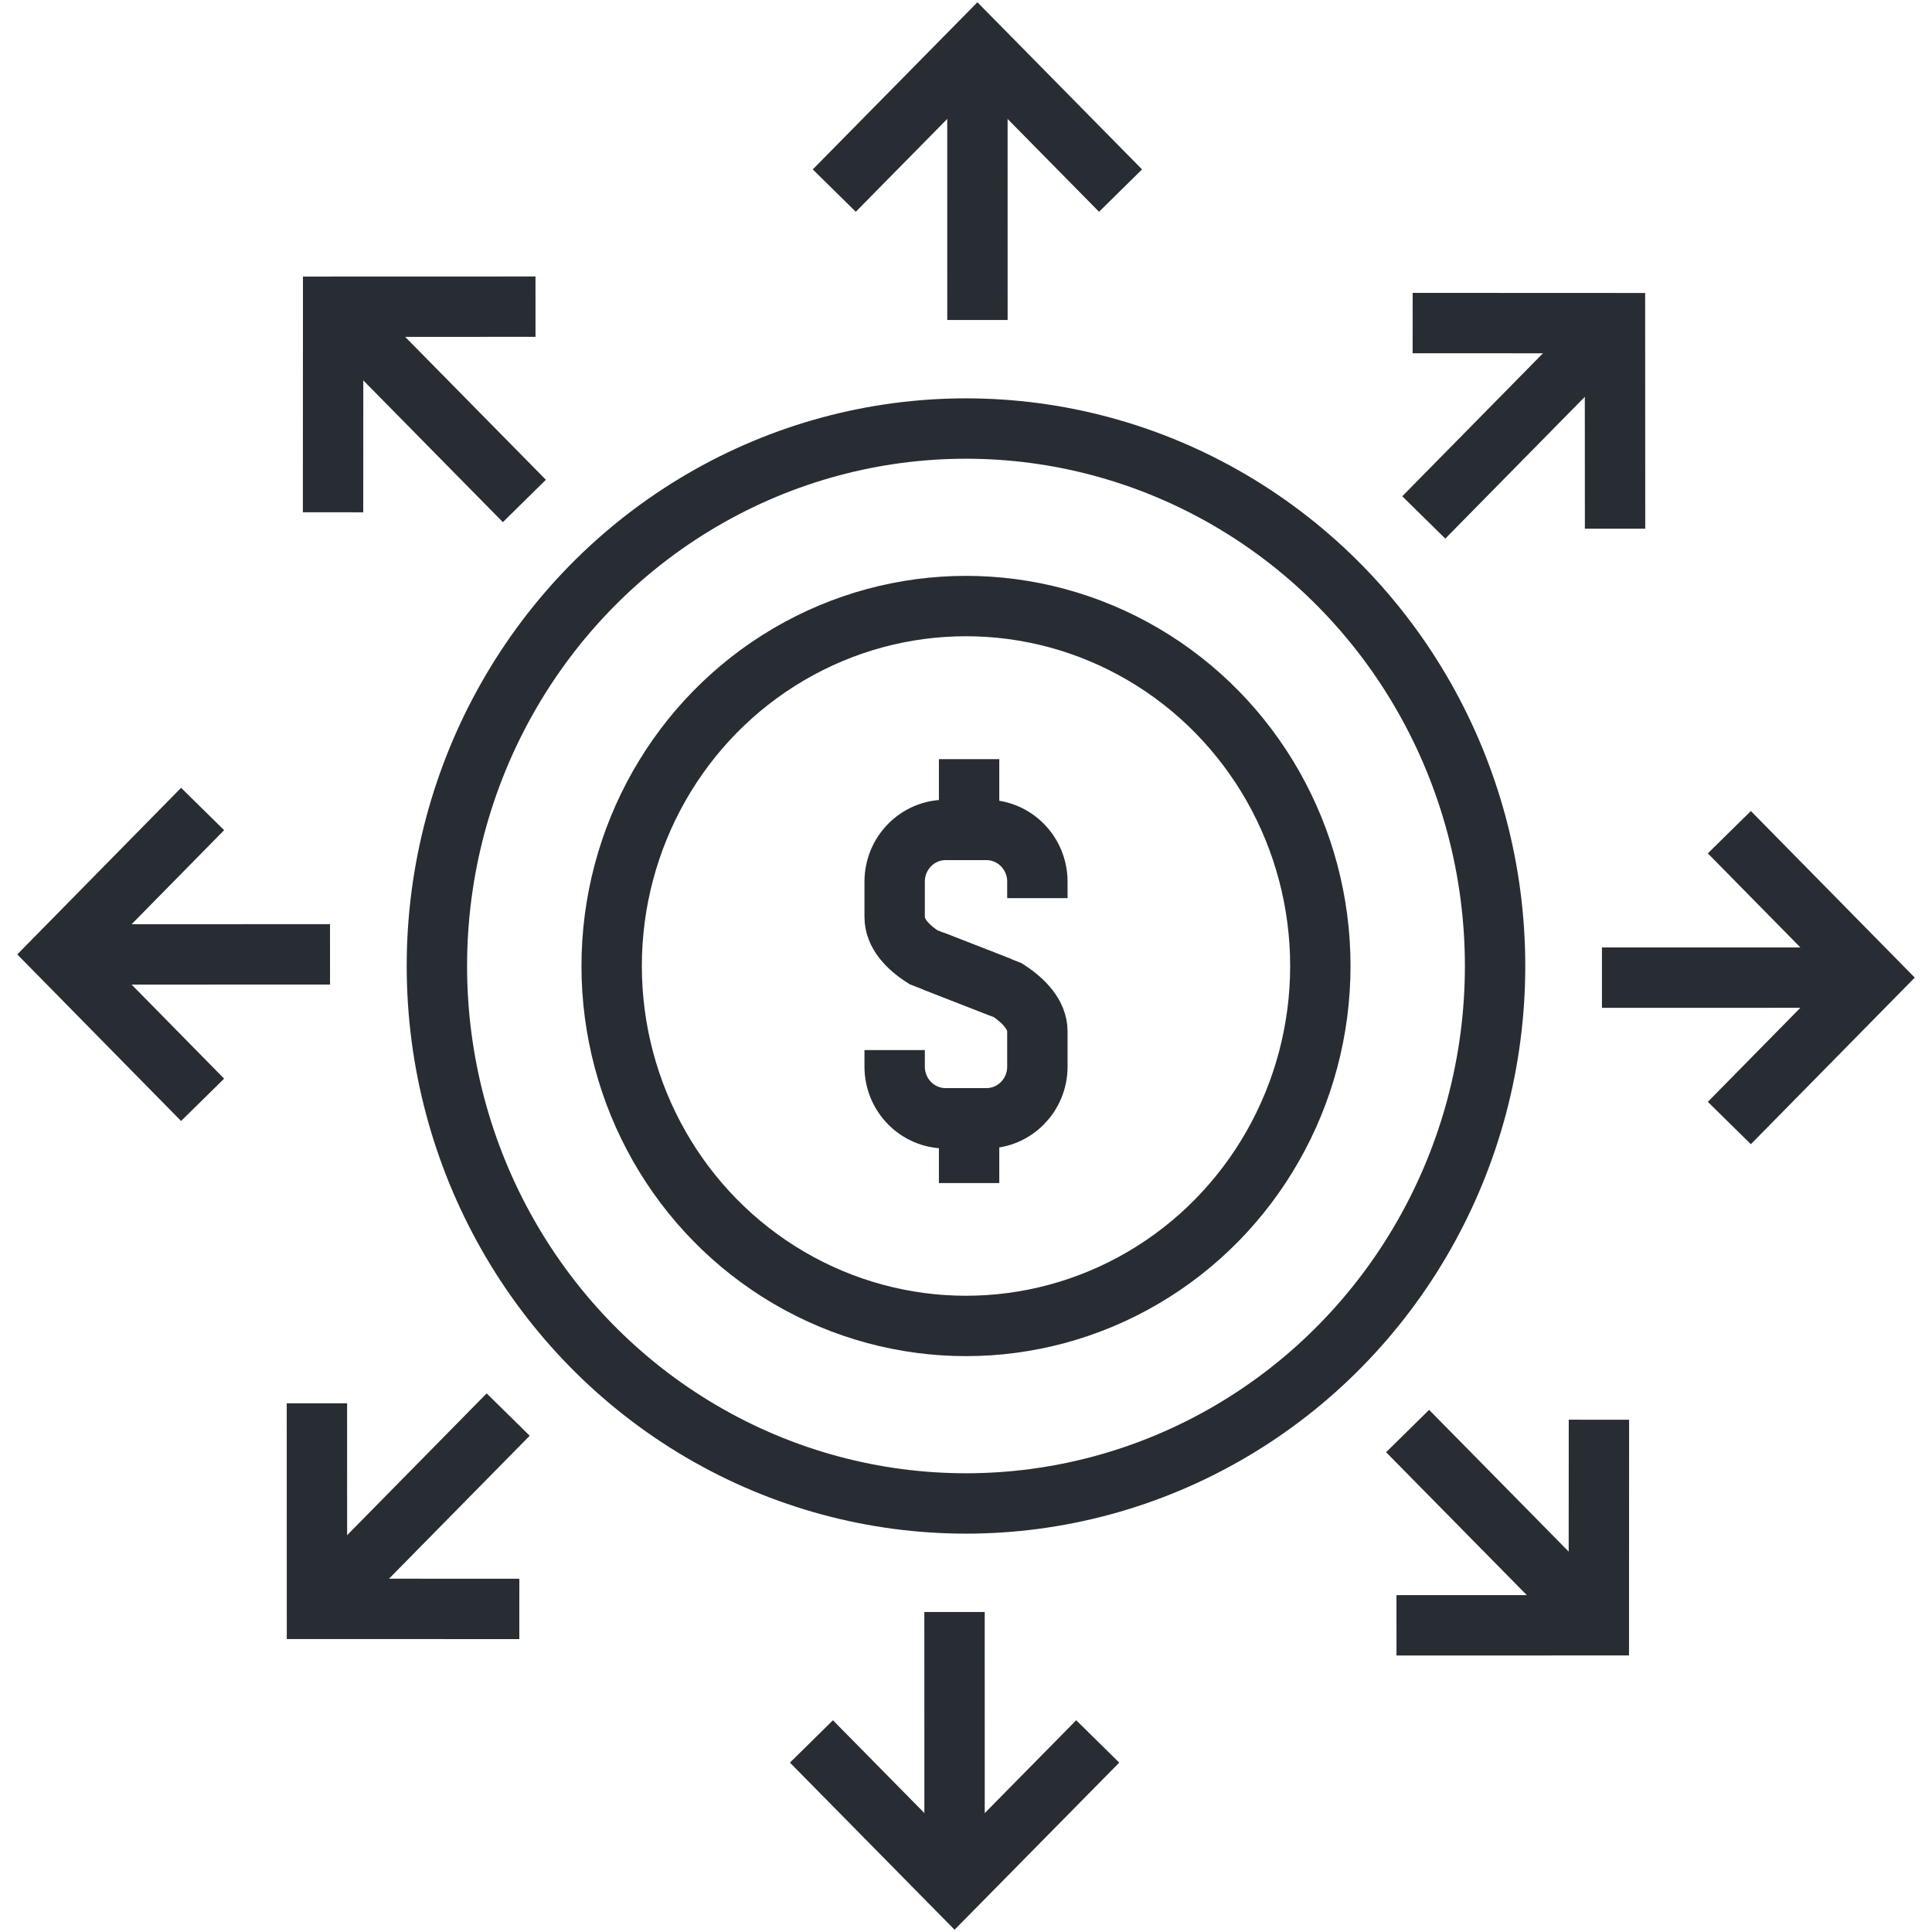 <?xml version="1.0" ?><!DOCTYPE svg  PUBLIC '-//W3C//DTD SVG 1.1//EN'  'http://www.w3.org/Graphics/SVG/1.1/DTD/svg11.dtd'><svg enable-background="new 0 0 128 128" height="128px" id="Layer_1" version="1.1" viewBox="0 0 128 128" width="128px" xml:space="preserve" xmlns="http://www.w3.org/2000/svg" xmlns:xlink="http://www.w3.org/1999/xlink"><g><ellipse cx="63.999" cy="64" fill="none" rx="35.054" ry="35.608" stroke="#282D33" stroke-width="4"/><ellipse cx="64" cy="64" fill="none" rx="23.476" ry="23.847" stroke="#282D33" stroke-width="4"/><g><g><polyline fill="none" points="74.239,12.627 64.756,3 55.273,12.627    " stroke="#282D33" stroke-width="4"/><line fill="none" stroke="#282D33" stroke-width="4" x1="64.756" x2="64.758" y1="4.906" y2="21.199"/></g><g><polyline fill="none" points="35.478,20.317 22.071,20.321 22.066,33.94    " stroke="#282D33" stroke-width="4"/><line fill="none" stroke="#282D33" stroke-width="4" x1="23.398" x2="34.741" y1="21.67" y2="33.19"/></g><g><polyline fill="none" points="13.423,53.598 3.949,63.232 13.423,72.866    " stroke="#282D33" stroke-width="4"/><line fill="none" stroke="#282D33" stroke-width="4" x1="5.823" x2="21.865" y1="63.232" y2="63.229"/></g><g><polyline fill="none" points="20.996,92.973 21,106.591 34.407,106.595    " stroke="#282D33" stroke-width="4"/><line fill="none" stroke="#282D33" stroke-width="4" x1="22.327" x2="33.668" y1="105.243" y2="93.719"/></g><g><polyline fill="none" points="92.52,107.682 105.927,107.678 105.933,94.06    " stroke="#282D33" stroke-width="4"/><line fill="none" stroke="#282D33" stroke-width="4" x1="104.601" x2="93.257" y1="106.33" y2="94.81"/></g><g><polyline fill="none" points="114.574,74.403 124.052,64.769 114.574,55.135    " stroke="#282D33" stroke-width="4"/><line fill="none" stroke="#282D33" stroke-width="4" x1="122.175" x2="106.133" y1="64.769" y2="64.772"/></g><g><polyline fill="none" points="53.76,115.375 63.243,125 72.727,115.375    " stroke="#282D33" stroke-width="4"/><line fill="none" stroke="#282D33" stroke-width="4" x1="63.243" x2="63.24" y1="123.095" y2="106.8"/></g><g><polyline fill="none" points="107.002,35.028 106.996,21.41 93.591,21.404    " stroke="#282D33" stroke-width="4"/><line fill="none" stroke="#282D33" stroke-width="4" x1="105.67" x2="94.329" y1="22.757" y2="34.281"/></g></g><g><path d="M68.729,59.506v-1.091c0-1.895-1.513-3.429-3.372-3.429h-2.711    c-1.861,0-3.373,1.534-3.373,3.429v2.332c0,1.084,0.824,1.973,1.908,2.672l5.143,2.001" fill="none" stroke="#282D33" stroke-width="4"/><path d="M59.273,69.57v1.095c0,1.893,1.511,3.424,3.373,3.424h2.711    c1.859,0,3.372-1.531,3.372-3.424v-2.337c0-1.081-0.88-2.025-1.967-2.728l-4.908-1.919" fill="none" stroke="#282D33" stroke-width="4"/><line fill="none" stroke="#282D33" stroke-width="4" x1="64.205" x2="64.205" y1="50.295" y2="55.414"/><line fill="none" stroke="#282D33" stroke-width="4" x1="64.205" x2="64.205" y1="73.263" y2="78.381"/></g></g></svg>